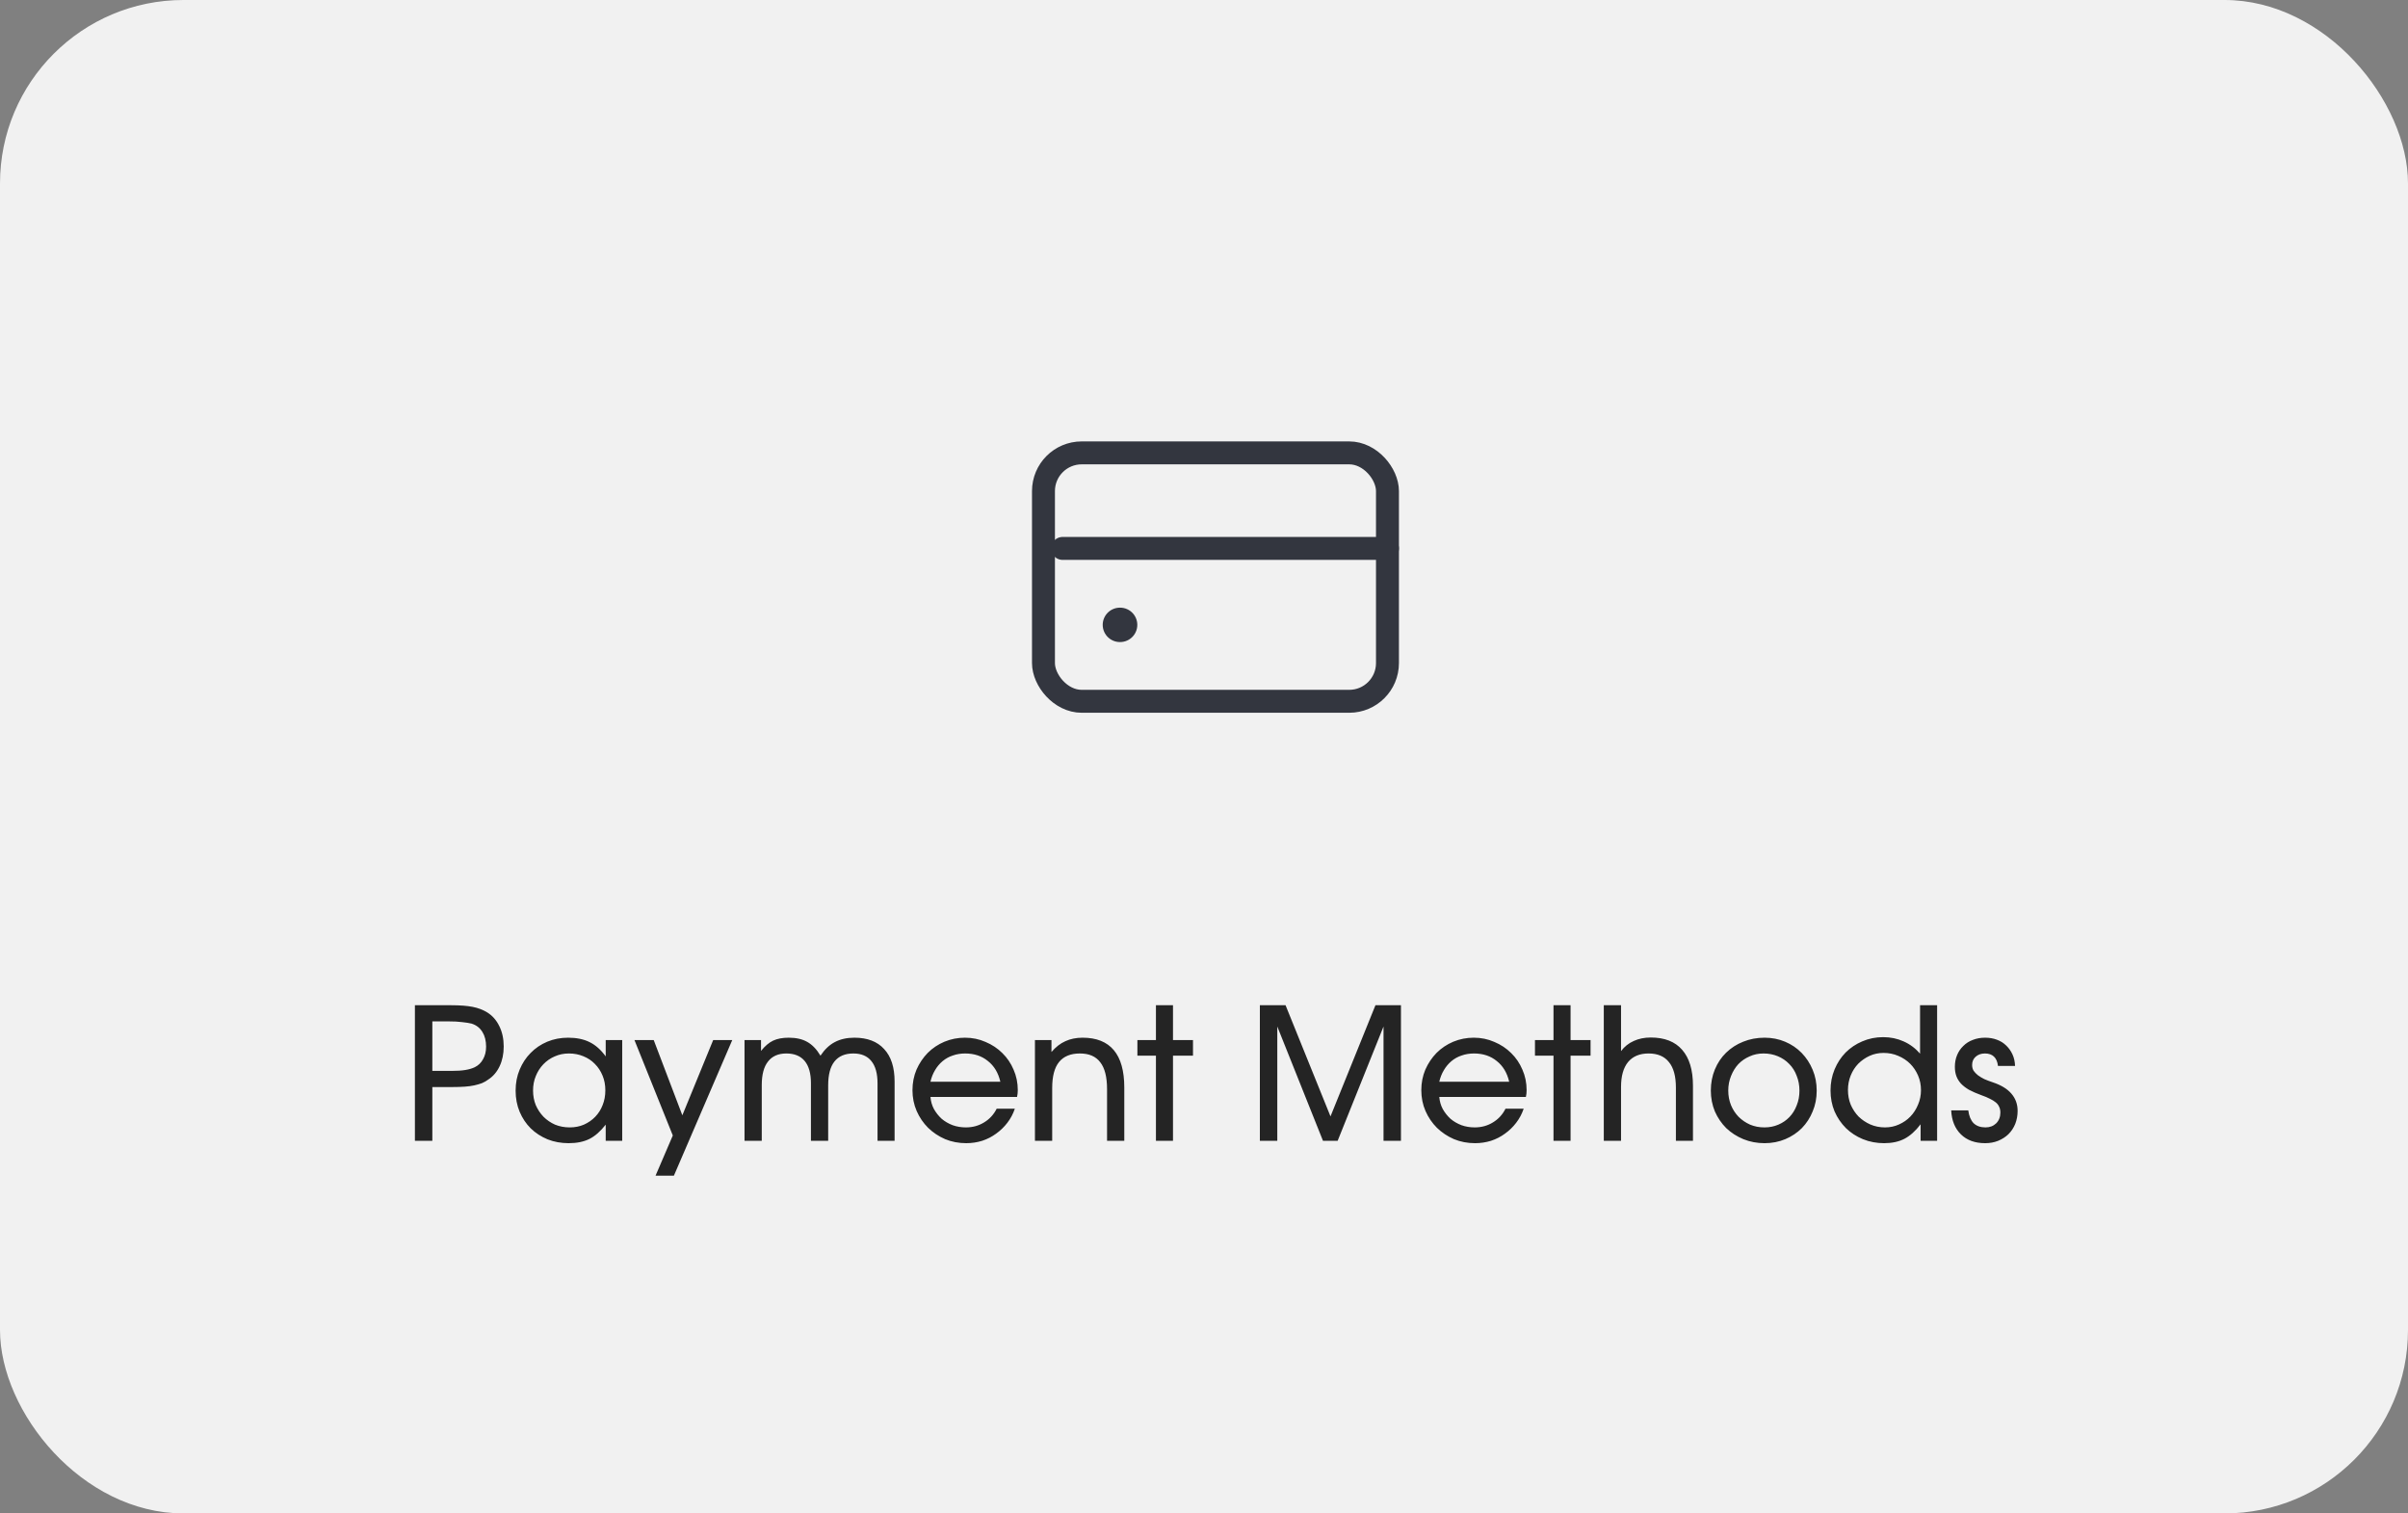 <svg width="210" height="132" viewBox="0 0 210 132" fill="none" xmlns="http://www.w3.org/2000/svg">
<rect x="0" y="0" width="210" height="132" fill="#808080" stroke="none"/>
<rect width="210" height="132" rx="16" fill="#F1F1F1"/>
<rect x="91" y="39.5" width="30" height="21.667" rx="3.333" stroke="#33363F" stroke-width="2"/>
<path d="M97.666 54.5H97.683" stroke="#33363F" stroke-width="3" stroke-linecap="round"/>
<path d="M92.666 47.833H120.999" stroke="#33363F" stroke-width="2" stroke-linecap="round"/>
<path d="M36.184 99.5V87.676H39.336C40.115 87.676 40.744 87.724 41.224 87.82C41.704 87.916 42.125 88.076 42.488 88.3C42.947 88.588 43.299 88.988 43.544 89.5C43.8 90.012 43.928 90.604 43.928 91.276C43.928 91.916 43.811 92.487 43.576 92.988C43.341 93.489 43.011 93.879 42.584 94.156C42.413 94.284 42.227 94.391 42.024 94.476C41.821 94.551 41.597 94.615 41.352 94.668C41.107 94.721 40.829 94.759 40.52 94.78C40.211 94.801 39.859 94.812 39.464 94.812H37.704V99.5H36.184ZM37.704 93.404H39.384C39.875 93.404 40.275 93.377 40.584 93.324C40.904 93.271 41.176 93.191 41.4 93.084C41.709 92.935 41.949 92.705 42.12 92.396C42.301 92.087 42.392 91.719 42.392 91.292C42.392 90.78 42.285 90.353 42.072 90.012C41.859 89.66 41.555 89.42 41.16 89.292C40.915 89.228 40.627 89.18 40.296 89.148C39.976 89.105 39.571 89.084 39.08 89.084H37.704V93.404ZM44.967 95.132C44.967 94.46 45.084 93.847 45.319 93.292C45.554 92.727 45.874 92.241 46.279 91.836C46.684 91.42 47.164 91.095 47.719 90.86C48.284 90.625 48.892 90.508 49.543 90.508C50.279 90.508 50.903 90.636 51.415 90.892C51.938 91.148 52.407 91.564 52.823 92.14V90.716H54.263V99.5H52.823V98.092C52.364 98.679 51.89 99.095 51.399 99.34C50.908 99.585 50.306 99.708 49.591 99.708C48.93 99.708 48.316 99.596 47.751 99.372C47.186 99.137 46.695 98.817 46.279 98.412C45.874 98.007 45.554 97.527 45.319 96.972C45.084 96.407 44.967 95.793 44.967 95.132ZM46.487 95.116C46.487 95.575 46.567 96.001 46.727 96.396C46.898 96.78 47.122 97.116 47.399 97.404C47.687 97.692 48.023 97.921 48.407 98.092C48.802 98.252 49.228 98.332 49.687 98.332C50.135 98.332 50.546 98.252 50.919 98.092C51.303 97.921 51.634 97.692 51.911 97.404C52.188 97.116 52.402 96.78 52.551 96.396C52.711 96.001 52.791 95.569 52.791 95.1C52.791 94.631 52.711 94.204 52.551 93.82C52.391 93.425 52.167 93.084 51.879 92.796C51.602 92.508 51.266 92.284 50.871 92.124C50.487 91.964 50.066 91.884 49.607 91.884C49.17 91.884 48.759 91.969 48.375 92.14C48.002 92.3 47.671 92.529 47.383 92.828C47.106 93.116 46.887 93.457 46.727 93.852C46.567 94.236 46.487 94.657 46.487 95.116ZM57.171 102.54L58.675 99.036L55.331 90.716H57.011L59.507 97.276L62.195 90.716H63.859L58.771 102.54H57.171ZM64.929 99.5V90.716H66.369V91.66C66.71 91.233 67.062 90.935 67.425 90.764C67.787 90.593 68.241 90.508 68.785 90.508C69.435 90.508 69.974 90.631 70.401 90.876C70.838 91.121 71.222 91.521 71.553 92.076C71.915 91.532 72.331 91.137 72.801 90.892C73.281 90.636 73.851 90.508 74.513 90.508C75.643 90.508 76.507 90.839 77.105 91.5C77.713 92.151 78.017 93.095 78.017 94.332V99.5H76.529V94.492C76.529 93.628 76.347 92.977 75.985 92.54C75.633 92.103 75.11 91.884 74.417 91.884C73.691 91.884 73.142 92.119 72.769 92.588C72.406 93.047 72.225 93.74 72.225 94.668V99.5H70.721V94.476C70.721 93.623 70.539 92.977 70.177 92.54C69.814 92.103 69.281 91.884 68.577 91.884C67.873 91.884 67.339 92.119 66.977 92.588C66.614 93.047 66.433 93.729 66.433 94.636V99.5H64.929ZM86.92 96.7H88.504C88.355 97.148 88.136 97.559 87.848 97.932C87.571 98.295 87.246 98.609 86.872 98.876C86.51 99.143 86.104 99.351 85.656 99.5C85.208 99.639 84.744 99.708 84.264 99.708C83.603 99.708 82.99 99.591 82.424 99.356C81.859 99.111 81.363 98.78 80.936 98.364C80.52 97.948 80.19 97.463 79.944 96.908C79.699 96.343 79.576 95.735 79.576 95.084C79.576 94.444 79.694 93.847 79.928 93.292C80.174 92.737 80.499 92.252 80.904 91.836C81.32 91.42 81.806 91.095 82.36 90.86C82.926 90.625 83.523 90.508 84.152 90.508C84.792 90.508 85.39 90.631 85.944 90.876C86.51 91.111 87 91.436 87.416 91.852C87.832 92.257 88.158 92.737 88.392 93.292C88.638 93.847 88.76 94.444 88.76 95.084C88.76 95.191 88.755 95.292 88.744 95.388C88.734 95.473 88.718 95.569 88.696 95.676H81.144C81.176 96.06 81.278 96.412 81.448 96.732C81.63 97.052 81.854 97.335 82.12 97.58C82.398 97.815 82.718 98.001 83.08 98.14C83.443 98.268 83.827 98.332 84.232 98.332C84.819 98.332 85.347 98.188 85.816 97.9C86.296 97.612 86.664 97.212 86.92 96.7ZM81.144 94.348H87.24C87.059 93.569 86.696 92.967 86.152 92.54C85.619 92.103 84.958 91.884 84.168 91.884C83.784 91.884 83.427 91.943 83.096 92.06C82.766 92.167 82.467 92.332 82.2 92.556C81.944 92.769 81.726 93.031 81.544 93.34C81.363 93.639 81.23 93.975 81.144 94.348ZM90.257 99.5V90.716H91.697V91.756C92.07 91.319 92.475 91.004 92.913 90.812C93.35 90.609 93.852 90.508 94.417 90.508C95.622 90.508 96.529 90.871 97.137 91.596C97.745 92.321 98.049 93.409 98.049 94.86V99.5H96.545V94.988C96.545 93.932 96.347 93.153 95.953 92.652C95.569 92.14 94.977 91.884 94.177 91.884C93.366 91.884 92.758 92.135 92.353 92.636C91.958 93.127 91.761 93.879 91.761 94.892V99.5H90.257ZM100.808 99.5V92.076H99.192V90.716H100.808V87.676H102.296V90.716H104.04V92.076H102.296V99.5H100.808ZM109.872 99.5V87.676H112.112L116.032 97.372L119.952 87.676H122.176V99.5H120.656V89.532L116.656 99.5H115.376L111.392 89.532V99.5H109.872ZM131.295 96.7H132.879C132.73 97.148 132.511 97.559 132.223 97.932C131.946 98.295 131.621 98.609 131.247 98.876C130.885 99.143 130.479 99.351 130.031 99.5C129.583 99.639 129.119 99.708 128.639 99.708C127.978 99.708 127.365 99.591 126.799 99.356C126.234 99.111 125.738 98.78 125.311 98.364C124.895 97.948 124.565 97.463 124.319 96.908C124.074 96.343 123.951 95.735 123.951 95.084C123.951 94.444 124.069 93.847 124.303 93.292C124.549 92.737 124.874 92.252 125.279 91.836C125.695 91.42 126.181 91.095 126.735 90.86C127.301 90.625 127.898 90.508 128.527 90.508C129.167 90.508 129.765 90.631 130.319 90.876C130.885 91.111 131.375 91.436 131.791 91.852C132.207 92.257 132.533 92.737 132.767 93.292C133.013 93.847 133.135 94.444 133.135 95.084C133.135 95.191 133.13 95.292 133.119 95.388C133.109 95.473 133.093 95.569 133.071 95.676H125.519C125.551 96.06 125.653 96.412 125.823 96.732C126.005 97.052 126.229 97.335 126.495 97.58C126.773 97.815 127.093 98.001 127.455 98.14C127.818 98.268 128.202 98.332 128.607 98.332C129.194 98.332 129.722 98.188 130.191 97.9C130.671 97.612 131.039 97.212 131.295 96.7ZM125.519 94.348H131.615C131.434 93.569 131.071 92.967 130.527 92.54C129.994 92.103 129.333 91.884 128.543 91.884C128.159 91.884 127.802 91.943 127.471 92.06C127.141 92.167 126.842 92.332 126.575 92.556C126.319 92.769 126.101 93.031 125.919 93.34C125.738 93.639 125.605 93.975 125.519 94.348ZM135.48 99.5V92.076H133.864V90.716H135.48V87.676H136.968V90.716H138.712V92.076H136.968V99.5H135.48ZM139.866 99.5V87.676H141.37V91.676C141.669 91.281 142.037 90.988 142.474 90.796C142.912 90.593 143.408 90.492 143.962 90.492C145.168 90.492 146.08 90.849 146.698 91.564C147.328 92.279 147.642 93.324 147.642 94.7V99.5H146.154V94.86C146.154 93.868 145.952 93.127 145.546 92.636C145.152 92.135 144.56 91.884 143.77 91.884C142.992 91.884 142.394 92.135 141.978 92.636C141.573 93.137 141.37 93.857 141.37 94.796V99.5H139.866ZM149.201 95.116C149.201 94.455 149.319 93.841 149.553 93.276C149.788 92.711 150.113 92.225 150.529 91.82C150.956 91.404 151.452 91.084 152.017 90.86C152.593 90.625 153.217 90.508 153.889 90.508C154.529 90.508 155.127 90.625 155.681 90.86C156.236 91.095 156.716 91.42 157.121 91.836C157.527 92.252 157.847 92.743 158.081 93.308C158.316 93.863 158.433 94.471 158.433 95.132C158.433 95.783 158.316 96.385 158.081 96.94C157.857 97.495 157.543 97.98 157.137 98.396C156.732 98.801 156.252 99.121 155.697 99.356C155.143 99.591 154.54 99.708 153.889 99.708C153.228 99.708 152.609 99.591 152.033 99.356C151.468 99.121 150.972 98.801 150.545 98.396C150.129 97.98 149.799 97.495 149.553 96.94C149.319 96.375 149.201 95.767 149.201 95.116ZM153.873 98.332C154.311 98.332 154.716 98.252 155.089 98.092C155.463 97.932 155.783 97.713 156.049 97.436C156.327 97.148 156.54 96.807 156.689 96.412C156.849 96.017 156.929 95.591 156.929 95.132C156.929 94.663 156.849 94.231 156.689 93.836C156.54 93.431 156.321 93.084 156.033 92.796C155.756 92.508 155.425 92.284 155.041 92.124C154.657 91.964 154.241 91.884 153.793 91.884C153.356 91.884 152.951 91.969 152.577 92.14C152.204 92.3 151.879 92.524 151.601 92.812C151.335 93.1 151.121 93.447 150.961 93.852C150.801 94.247 150.721 94.668 150.721 95.116C150.721 95.575 150.801 96.001 150.961 96.396C151.121 96.78 151.34 97.116 151.617 97.404C151.905 97.692 152.241 97.921 152.625 98.092C153.009 98.252 153.425 98.332 153.873 98.332ZM159.639 95.116C159.639 94.455 159.756 93.841 159.991 93.276C160.226 92.711 160.546 92.22 160.951 91.804C161.367 91.388 161.852 91.063 162.407 90.828C162.972 90.583 163.58 90.46 164.231 90.46C164.871 90.46 165.463 90.583 166.007 90.828C166.562 91.073 167.042 91.431 167.447 91.9V87.676H168.935V99.5H167.495V98.06C167.047 98.647 166.578 99.068 166.087 99.324C165.596 99.58 165.004 99.708 164.311 99.708C163.65 99.708 163.031 99.591 162.455 99.356C161.89 99.121 161.399 98.801 160.983 98.396C160.567 97.98 160.236 97.495 159.991 96.94C159.756 96.375 159.639 95.767 159.639 95.116ZM161.159 95.068C161.159 95.527 161.239 95.953 161.399 96.348C161.57 96.743 161.799 97.089 162.087 97.388C162.386 97.676 162.727 97.905 163.111 98.076C163.506 98.247 163.932 98.332 164.391 98.332C164.828 98.332 165.234 98.247 165.607 98.076C165.991 97.905 166.322 97.676 166.599 97.388C166.887 97.089 167.111 96.743 167.271 96.348C167.442 95.953 167.527 95.532 167.527 95.084C167.527 94.625 167.442 94.199 167.271 93.804C167.1 93.409 166.871 93.068 166.583 92.78C166.295 92.492 165.948 92.263 165.543 92.092C165.148 91.921 164.722 91.836 164.263 91.836C163.826 91.836 163.42 91.921 163.047 92.092C162.674 92.263 162.343 92.492 162.055 92.78C161.778 93.068 161.559 93.409 161.399 93.804C161.239 94.199 161.159 94.62 161.159 95.068ZM170.163 96.844H171.651C171.715 97.335 171.869 97.708 172.115 97.964C172.371 98.209 172.717 98.332 173.155 98.332C173.528 98.332 173.837 98.215 174.083 97.98C174.328 97.735 174.451 97.42 174.451 97.036C174.451 96.833 174.413 96.663 174.339 96.524C174.275 96.375 174.173 96.247 174.035 96.14C173.907 96.033 173.741 95.932 173.539 95.836C173.336 95.729 173.096 95.628 172.819 95.532C172.381 95.372 172.013 95.212 171.715 95.052C171.427 94.881 171.192 94.7 171.011 94.508C170.829 94.305 170.696 94.087 170.611 93.852C170.525 93.617 170.483 93.351 170.483 93.052C170.483 92.679 170.547 92.337 170.675 92.028C170.803 91.719 170.984 91.452 171.219 91.228C171.453 90.993 171.731 90.817 172.051 90.7C172.371 90.572 172.728 90.508 173.123 90.508C173.496 90.508 173.837 90.567 174.147 90.684C174.467 90.801 174.739 90.972 174.963 91.196C175.187 91.409 175.368 91.665 175.507 91.964C175.645 92.263 175.72 92.599 175.731 92.972H174.243C174.2 92.609 174.083 92.337 173.891 92.156C173.699 91.975 173.437 91.884 173.107 91.884C172.776 91.884 172.504 91.98 172.291 92.172C172.088 92.353 171.987 92.593 171.987 92.892C171.987 93.073 172.029 93.239 172.115 93.388C172.211 93.527 172.339 93.66 172.499 93.788C172.659 93.905 172.845 94.017 173.059 94.124C173.283 94.22 173.523 94.311 173.779 94.396C174.515 94.641 175.059 94.972 175.411 95.388C175.773 95.804 175.955 96.305 175.955 96.892C175.955 97.297 175.885 97.676 175.747 98.028C175.608 98.369 175.411 98.668 175.155 98.924C174.899 99.169 174.6 99.361 174.259 99.5C173.917 99.639 173.539 99.708 173.123 99.708C172.237 99.708 171.533 99.452 171.011 98.94C170.488 98.428 170.205 97.729 170.163 96.844Z" fill="#242424"/>
</svg>
